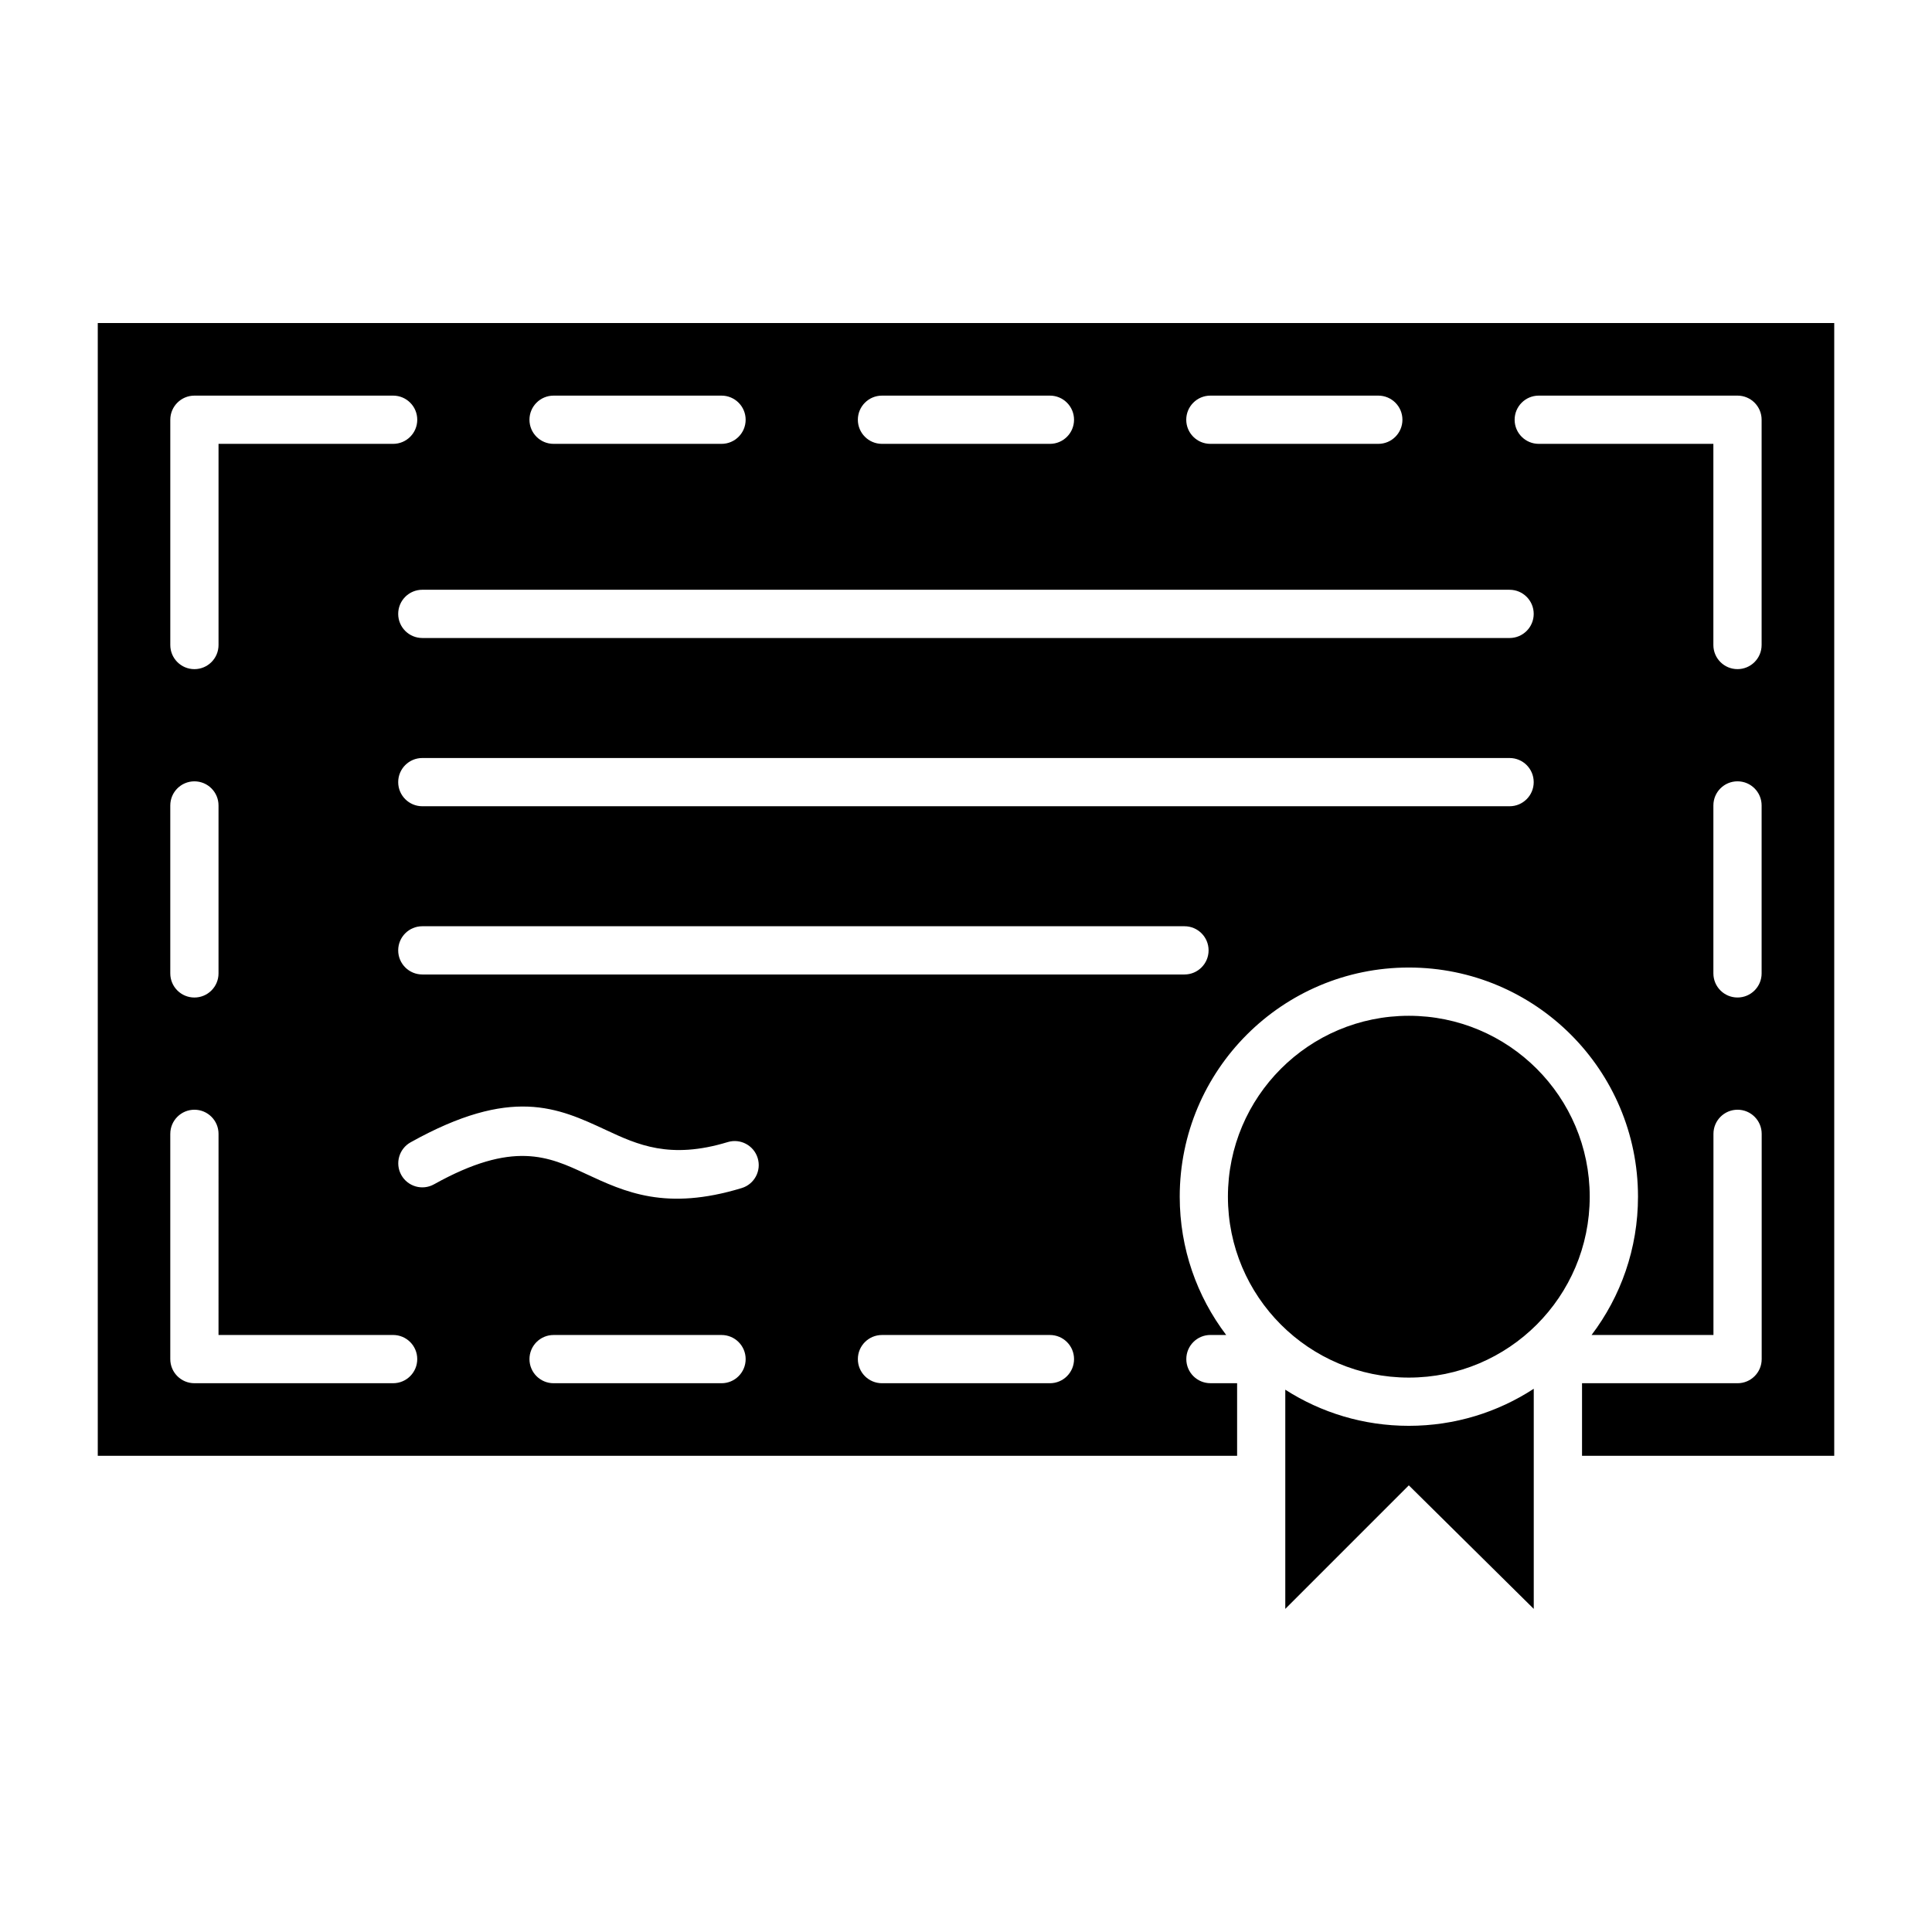 <?xml version="1.0" encoding="UTF-8"?>
<!-- Uploaded to: SVG Repo, www.svgrepo.com, Generator: SVG Repo Mixer Tools -->
<svg fill="#000000" width="800px" height="800px" version="1.1" viewBox="144 144 512 512" xmlns="http://www.w3.org/2000/svg">
 <path d="m169.91 529.8v-300.19h460.18v300.19h-66.836v-19.23h41.219c3.531 0 6.391-2.859 6.391-6.391v-59.699c0-3.527-2.859-6.391-6.391-6.391s-6.391 2.867-6.391 6.391v53.305h-32.301c7.727-10.188 12.305-22.887 12.305-36.652 0-33.531-27.191-60.727-60.727-60.727-33.531 0-60.719 27.195-60.719 60.727 0 13.766 4.586 26.465 12.312 36.648h-4.176c-3.531 0-6.391 2.859-6.391 6.391s2.859 6.391 6.391 6.391h7.07v19.234zm380.55-17.762c-9.523 6.207-20.891 9.82-33.109 9.82-12.055 0-23.289-3.516-32.738-9.574v58.086l32.738-32.738 33.109 32.738zm-33.109-98.844c-26.477 0-47.941 21.465-47.941 47.941s21.465 47.941 47.941 47.941c26.477 0 47.941-21.465 47.941-47.941 0-26.48-21.465-47.941-47.941-47.941zm-258.34 44.664c21.027-11.723 30.391-7.367 40.227-2.785 10.41 4.848 21.242 9.891 41.316 3.777 3.363-1.02 5.266-4.578 4.242-7.941-1.02-3.363-4.578-5.266-7.941-4.246-15.355 4.676-23.961 0.668-32.227-3.18-12.848-5.984-25.066-11.672-51.809 3.238-3.074 1.711-4.184 5.59-2.473 8.664 1.711 3.074 5.59 4.184 8.664 2.473zm-3.094-144.78h288.14c3.531 0 6.391-2.867 6.391-6.391 0-3.531-2.859-6.391-6.391-6.391l-288.14-0.004c-3.531 0-6.391 2.859-6.391 6.391-0.004 3.531 2.863 6.394 6.391 6.394zm0 44.586h288.14c3.531 0 6.391-2.859 6.391-6.391s-2.859-6.391-6.391-6.391h-288.14c-3.531 0-6.391 2.859-6.391 6.391-0.004 3.527 2.863 6.391 6.391 6.391zm0 44.582h201.98c3.531 0 6.391-2.859 6.391-6.391s-2.859-6.391-6.391-6.391h-201.98c-3.531 0-6.391 2.859-6.391 6.391-0.004 3.531 2.863 6.391 6.391 6.391zm354.93-0.289v-44.508c0-3.531-2.859-6.391-6.391-6.391s-6.391 2.859-6.391 6.391v44.508c0 3.531 2.859 6.391 6.391 6.391 3.531 0.004 6.391-2.856 6.391-6.391zm0-87.02v-59.703c0-3.527-2.859-6.391-6.391-6.391h-52.672c-3.531 0-6.391 2.867-6.391 6.391 0 3.531 2.859 6.391 6.391 6.391h46.277v53.309c0 3.531 2.859 6.391 6.391 6.391 3.535 0.004 6.394-2.863 6.394-6.387zm-101.58-66.094h-44.508c-3.531 0-6.391 2.867-6.391 6.391 0 3.531 2.859 6.391 6.391 6.391h44.508c3.527 0 6.391-2.859 6.391-6.391 0.004-3.527-2.859-6.391-6.391-6.391zm-87.027 0h-44.508c-3.531 0-6.391 2.867-6.391 6.391 0 3.531 2.859 6.391 6.391 6.391h44.508c3.531 0 6.391-2.859 6.391-6.391 0-3.527-2.859-6.391-6.391-6.391zm-87.027 0h-44.508c-3.531 0-6.391 2.867-6.391 6.391 0 3.531 2.859 6.391 6.391 6.391h44.508c3.531 0 6.391-2.859 6.391-6.391 0-3.527-2.859-6.391-6.391-6.391zm-87.023 0h-52.668c-3.527 0-6.391 2.867-6.391 6.391v59.703c0 3.531 2.859 6.391 6.391 6.391s6.391-2.859 6.391-6.391v-53.312h46.273c3.531 0 6.391-2.859 6.391-6.391 0.004-3.527-2.859-6.391-6.387-6.391zm-59.062 108.61v44.508c0 3.531 2.859 6.391 6.391 6.391s6.391-2.859 6.391-6.391v-44.508c0-3.531-2.859-6.391-6.391-6.391-3.523 0-6.391 2.863-6.391 6.391zm0 87.027v59.695c0 3.527 2.859 6.391 6.391 6.391h52.664c3.531 0 6.391-2.859 6.391-6.391s-2.859-6.391-6.391-6.391h-46.273l0.004-53.305c0-3.527-2.859-6.391-6.391-6.391-3.527 0-6.394 2.867-6.394 6.391zm101.58 66.09h44.508c3.531 0 6.391-2.859 6.391-6.391s-2.859-6.391-6.391-6.391h-44.508c-3.531 0-6.391 2.859-6.391 6.391-0.004 3.531 2.863 6.391 6.391 6.391zm87.027 0h44.508c3.531 0 6.391-2.859 6.391-6.391s-2.859-6.391-6.391-6.391h-44.508c-3.531 0-6.391 2.859-6.391 6.391-0.004 3.531 2.863 6.391 6.391 6.391z" fill-rule="evenodd"/>
</svg>